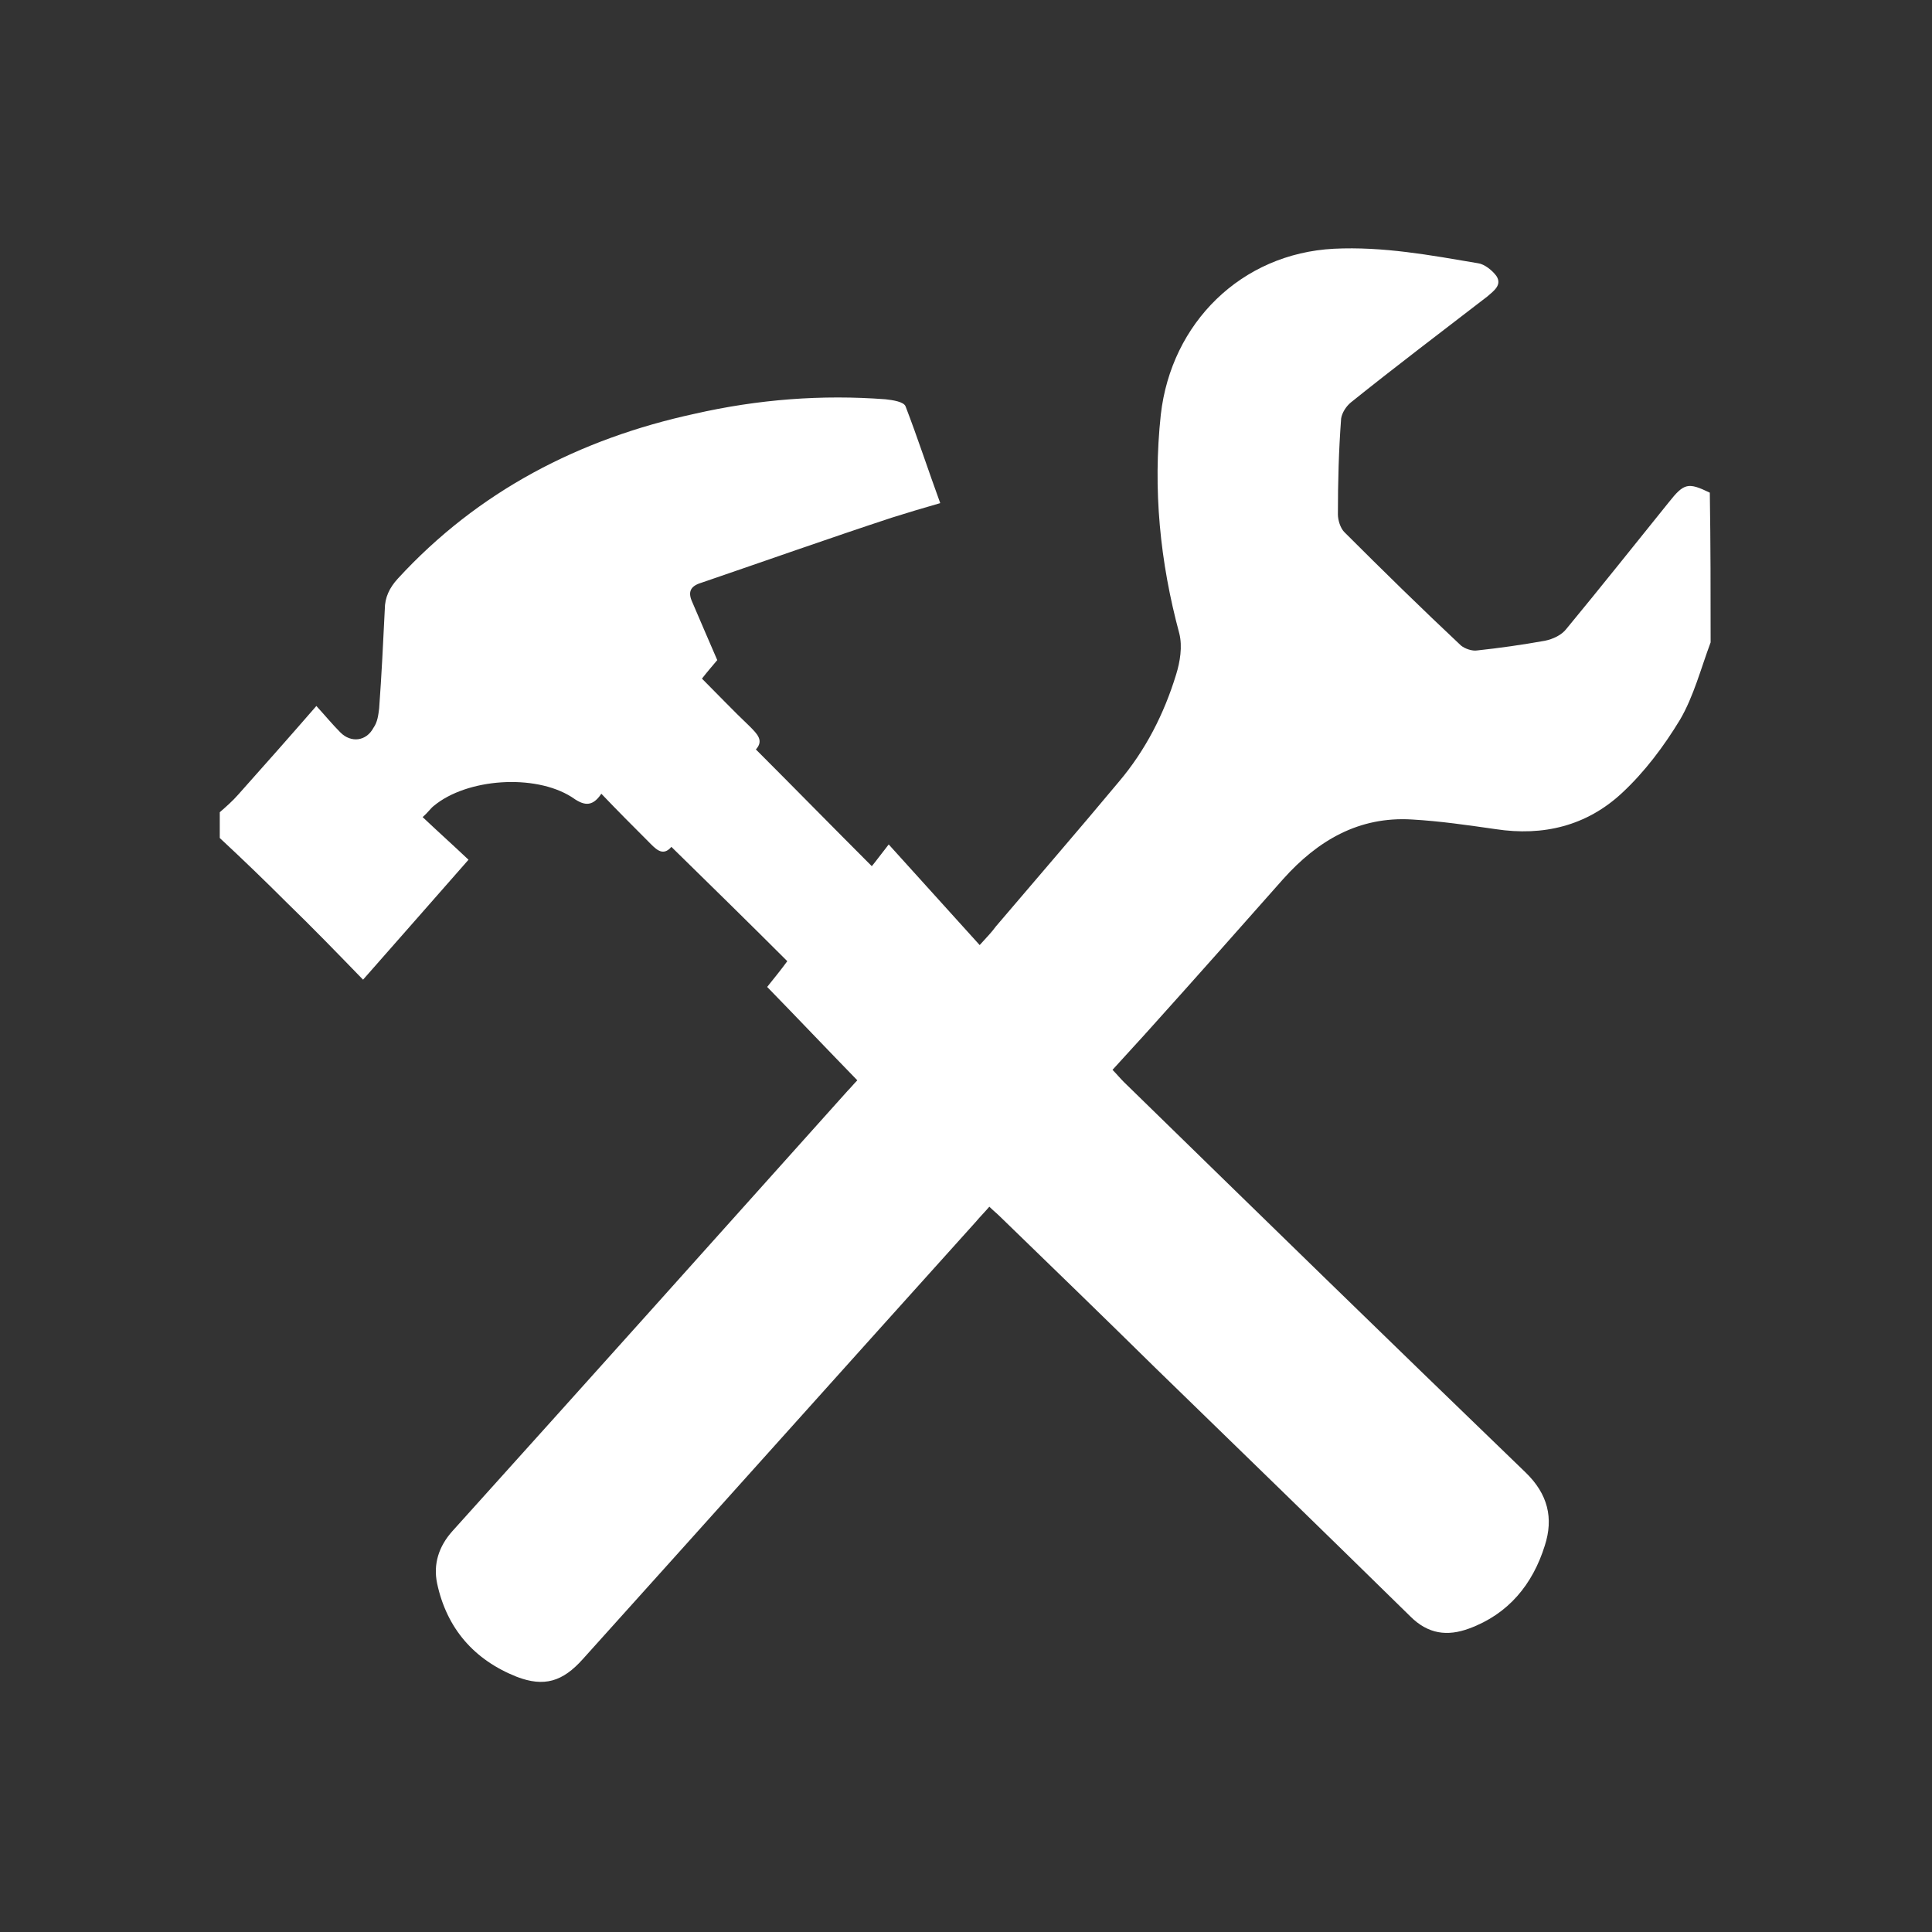 <?xml version="1.0" encoding="utf-8"?>
<!-- Generator: Adobe Illustrator 16.0.0, SVG Export Plug-In . SVG Version: 6.00 Build 0)  -->
<!DOCTYPE svg PUBLIC "-//W3C//DTD SVG 1.1//EN" "http://www.w3.org/Graphics/SVG/1.1/DTD/svg11.dtd">
<svg version="1.1" id="Ebene_1" xmlns="http://www.w3.org/2000/svg" xmlns:xlink="http://www.w3.org/1999/xlink" x="0px" y="0px"
	 width="24px" height="24px" viewBox="0 0 24 24" enable-background="new 0 0 24 24" xml:space="preserve">
<rect x="0" y="0" width="24" height="24" fill="#333333" stroke="none"/>
<path fill-rule="evenodd" clip-rule="evenodd" fill="#FFFFFF" d="M21.25,7.98c-0.12,0.32-0.21,0.67-0.38,0.96
	c-0.2,0.33-0.44,0.65-0.72,0.91c-0.44,0.41-0.98,0.54-1.57,0.45c-0.35-0.05-0.69-0.1-1.04-0.12c-0.66-0.04-1.17,0.26-1.6,0.74
	c-0.54,0.61-1.08,1.22-1.62,1.82c-0.16,0.18-0.32,0.35-0.5,0.55c0.05,0.05,0.09,0.1,0.14,0.15c1.66,1.62,3.32,3.24,4.99,4.85
	c0.28,0.27,0.35,0.57,0.24,0.91c-0.15,0.48-0.45,0.85-0.94,1.03c-0.27,0.1-0.51,0.07-0.73-0.15c-1.05-1.03-2.11-2.06-3.17-3.09
	c-0.64-0.63-1.28-1.25-1.93-1.88c-0.04-0.04-0.08-0.07-0.13-0.12c-0.06,0.07-0.12,0.13-0.17,0.19c-1.63,1.81-3.25,3.62-4.88,5.43
	c-0.25,0.28-0.48,0.35-0.82,0.22c-0.53-0.21-0.87-0.6-0.99-1.16c-0.05-0.24,0.02-0.46,0.19-0.65c1.64-1.82,3.28-3.65,4.91-5.47
	c0.04-0.04,0.08-0.09,0.12-0.13c-0.37-0.38-0.74-0.77-1.12-1.16c0.08-0.1,0.17-0.21,0.25-0.32C9.31,11.47,8.83,11,8.34,10.52
	c-0.11,0.13-0.2,0.02-0.29-0.07c-0.19-0.19-0.38-0.38-0.58-0.59C7.35,10.04,7.24,10,7.1,9.9C6.64,9.61,5.8,9.67,5.39,10.01
	c-0.04,0.03-0.07,0.08-0.14,0.14c0.19,0.18,0.38,0.35,0.57,0.53c-0.44,0.5-0.86,0.98-1.31,1.49c-0.32-0.33-0.63-0.65-0.95-0.96
	c-0.27-0.27-0.55-0.54-0.83-0.8c0-0.11,0-0.22,0-0.32c0.08-0.07,0.16-0.14,0.23-0.22C3.29,9.5,3.6,9.15,3.93,8.77
	C4.04,8.89,4.13,9,4.23,9.1c0.13,0.13,0.32,0.11,0.41-0.06C4.69,8.97,4.7,8.88,4.71,8.8c0.03-0.41,0.05-0.82,0.07-1.23
	C4.78,7.42,4.84,7.3,4.94,7.19c1-1.09,2.26-1.74,3.69-2.05C9.42,4.96,10.21,4.9,11,4.96c0.09,0.01,0.23,0.03,0.25,0.09
	c0.15,0.39,0.28,0.79,0.43,1.2c-0.21,0.06-0.41,0.12-0.6,0.18C10.29,6.69,9.5,6.97,8.71,7.24C8.58,7.28,8.54,7.35,8.6,7.48
	C8.7,7.71,8.8,7.95,8.91,8.2C8.86,8.26,8.79,8.34,8.72,8.43c0.2,0.2,0.39,0.4,0.59,0.59c0.1,0.1,0.18,0.18,0.08,0.29
	c0.48,0.48,0.95,0.96,1.44,1.45c0.05-0.06,0.1-0.13,0.21-0.27c0.39,0.43,0.76,0.84,1.13,1.25c0.09-0.1,0.15-0.16,0.2-0.23
	c0.51-0.6,1.03-1.2,1.53-1.8c0.33-0.39,0.56-0.84,0.71-1.33c0.05-0.16,0.08-0.35,0.04-0.51c-0.24-0.89-0.33-1.79-0.23-2.72
	c0.13-1.14,1-2,2.15-2.06c0.61-0.03,1.2,0.08,1.79,0.18c0.08,0.01,0.18,0.09,0.23,0.16c0.07,0.11-0.03,0.18-0.11,0.25
	c-0.57,0.44-1.14,0.87-1.7,1.32c-0.06,0.05-0.11,0.13-0.12,0.2c-0.03,0.4-0.04,0.79-0.04,1.19c0,0.07,0.03,0.17,0.08,0.22
	c0.48,0.48,0.96,0.95,1.45,1.41c0.05,0.04,0.14,0.07,0.2,0.06c0.28-0.03,0.56-0.07,0.84-0.12c0.1-0.02,0.21-0.07,0.27-0.15
	c0.43-0.52,0.85-1.05,1.27-1.57c0.19-0.24,0.24-0.25,0.51-0.12C21.25,6.75,21.25,7.37,21.25,7.98z"/>
</svg>
